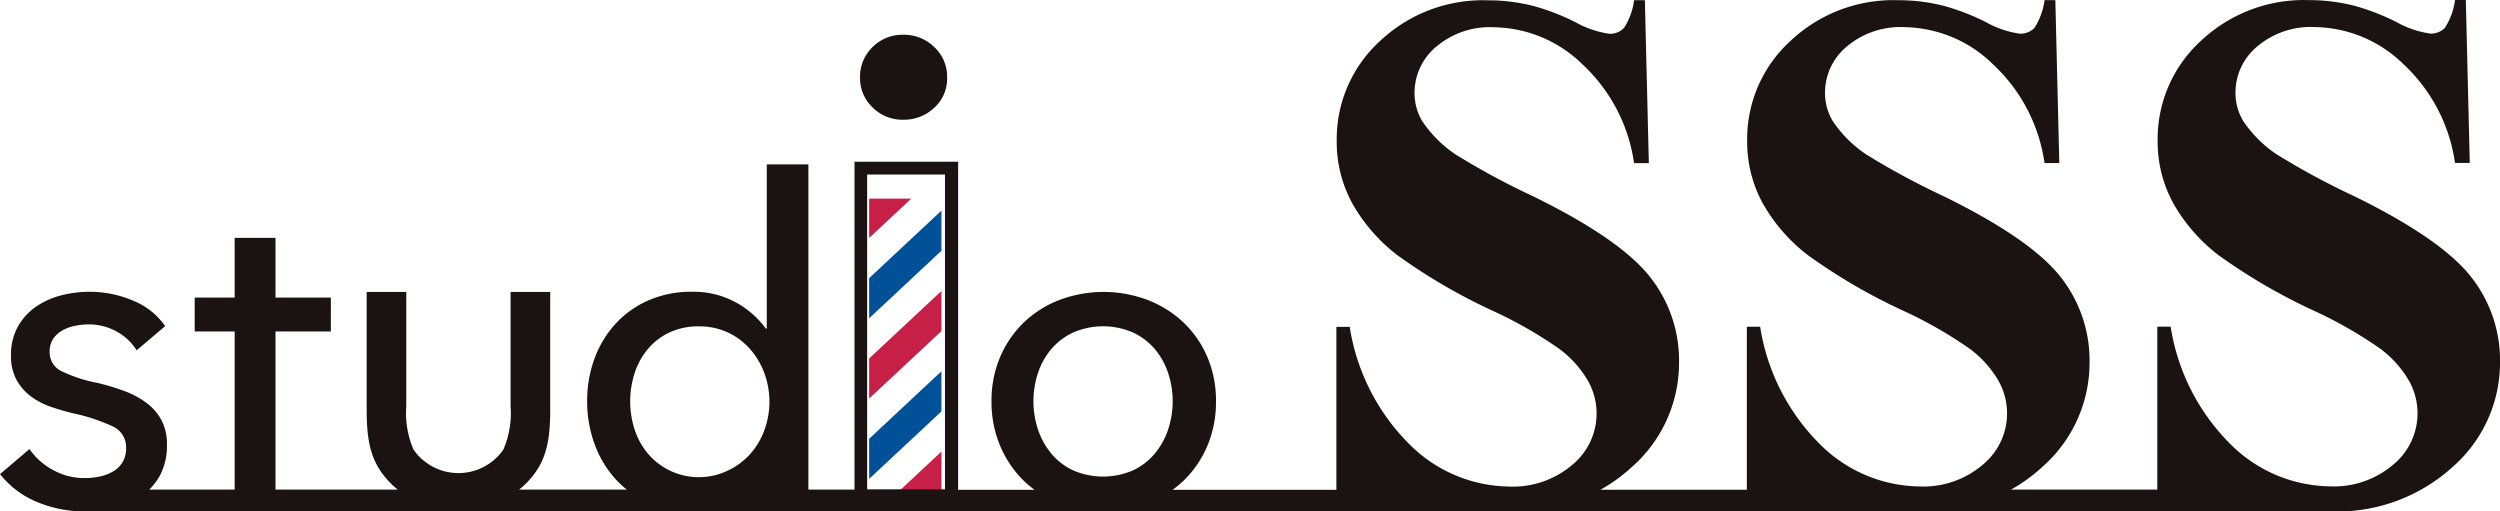<svg xmlns="http://www.w3.org/2000/svg" width="156.665" height="32.051" viewBox="0 0 156.665 32.051"><g transform="translate(-1218.449 -2245.565)"><g transform="translate(1272.915 2258.011)"><path d="M1354.711,2293.753l-4.53,4.231v2.517l4.53-4.231Z" transform="translate(-1350.181 -2285.452)" fill="none"/><path d="M1354.711,2272.082h-1.889l-2.641,2.467v2.516l4.53-4.231Z" transform="translate(-1350.181 -2272.082)" fill="none"/><path d="M1354.711,2280.614l-4.53,4.231v2.517l4.53-4.231Z" transform="translate(-1350.181 -2277.345)" fill="none"/><path d="M1354.711,2306.892l-4.53,4.232v.752h1.889l2.641-2.467Z" transform="translate(-1350.181 -2293.558)" fill="none"/><path d="M1350.181,2272.082v2.467l2.641-2.467Z" transform="translate(-1350.181 -2272.082)" fill="#c72046"/><path d="M1354.711,2274.044l-4.53,4.232v2.516l4.53-4.232Z" transform="translate(-1350.181 -2273.292)" fill="#005197"/><path d="M1354.711,2287.184l-4.53,4.231v2.516l4.53-4.231Z" transform="translate(-1350.181 -2281.399)" fill="#c72046"/><path d="M1354.711,2300.323l-4.53,4.231v2.516l4.53-4.231Z" transform="translate(-1350.181 -2289.505)" fill="#005197"/><path d="M1357.753,2313.461l-2.641,2.467h2.641Z" transform="translate(-1353.223 -2297.611)" fill="#c72046"/></g><g transform="translate(1218.449 2245.565)"><path d="M1373.262,2262.866q-1.874-2.349-7.25-4.992a47.137,47.137,0,0,1-4.9-2.642,7.678,7.678,0,0,1-2.1-2.1,3.439,3.439,0,0,1-.474-1.806,3.747,3.747,0,0,1,1.344-2.835,5.193,5.193,0,0,1,3.648-1.23,8.086,8.086,0,0,1,5.545,2.337,10.451,10.451,0,0,1,3.219,6.177h.926l-.248-10.209h-.677a4.163,4.163,0,0,1-.633,1.74,1.208,1.208,0,0,1-.926.361,6.1,6.1,0,0,1-2.134-.734,14.4,14.4,0,0,0-2.586-1,11.49,11.49,0,0,0-2.891-.362,9.4,9.4,0,0,0-6.776,2.575,8.314,8.314,0,0,0-2.688,6.234,8.01,8.01,0,0,0,.983,3.93,10.74,10.74,0,0,0,2.812,3.23,35.9,35.9,0,0,0,6.008,3.5,26.525,26.525,0,0,1,4.156,2.383,6.685,6.685,0,0,1,1.75,1.931,4.155,4.155,0,0,1-.926,5.308,5.728,5.728,0,0,1-4.031,1.378,8.96,8.96,0,0,1-6.11-2.564,13.261,13.261,0,0,1-3.828-7.442h-.836v10.213h-9.172a10.041,10.041,0,0,0,1.933-1.393,8.693,8.693,0,0,0,2.993-6.607,8.443,8.443,0,0,0-1.852-5.375q-1.875-2.349-7.25-4.992a47.22,47.22,0,0,1-4.9-2.642,7.673,7.673,0,0,1-2.1-2.1,3.44,3.44,0,0,1-.475-1.806,3.751,3.751,0,0,1,1.344-2.835,5.193,5.193,0,0,1,3.648-1.23,8.088,8.088,0,0,1,5.545,2.337,10.454,10.454,0,0,1,3.218,6.177h.926l-.248-10.209h-.678a4.169,4.169,0,0,1-.632,1.74,1.21,1.21,0,0,1-.927.361,6.105,6.105,0,0,1-2.134-.734,14.387,14.387,0,0,0-2.586-1,11.487,11.487,0,0,0-2.891-.362,9.4,9.4,0,0,0-6.776,2.575,8.316,8.316,0,0,0-2.688,6.234,8.011,8.011,0,0,0,.983,3.93,10.735,10.735,0,0,0,2.812,3.23,35.9,35.9,0,0,0,6.008,3.5,26.47,26.47,0,0,1,4.156,2.383,6.682,6.682,0,0,1,1.751,1.931,4.154,4.154,0,0,1-.926,5.308,5.731,5.731,0,0,1-4.032,1.378,8.956,8.956,0,0,1-6.109-2.564,13.263,13.263,0,0,1-3.829-7.442h-.835v10.213h-9.172a10.032,10.032,0,0,0,1.932-1.393,8.694,8.694,0,0,0,2.993-6.607,8.445,8.445,0,0,0-1.852-5.375q-1.875-2.349-7.25-4.992a47.144,47.144,0,0,1-4.9-2.642,7.674,7.674,0,0,1-2.1-2.1,3.439,3.439,0,0,1-.474-1.806,3.748,3.748,0,0,1,1.344-2.835,5.192,5.192,0,0,1,3.648-1.23,8.085,8.085,0,0,1,5.545,2.337,10.454,10.454,0,0,1,3.219,6.177h.926l-.248-10.209h-.677a4.156,4.156,0,0,1-.633,1.74,1.206,1.206,0,0,1-.926.361,6.108,6.108,0,0,1-2.134-.734,14.4,14.4,0,0,0-2.586-1,11.493,11.493,0,0,0-2.891-.362,9.4,9.4,0,0,0-6.776,2.575,8.316,8.316,0,0,0-2.688,6.234,8.016,8.016,0,0,0,.983,3.93,10.758,10.758,0,0,0,2.812,3.23,35.894,35.894,0,0,0,6.008,3.5,26.519,26.519,0,0,1,4.156,2.383,6.685,6.685,0,0,1,1.75,1.931,4.155,4.155,0,0,1-.926,5.308,5.727,5.727,0,0,1-4.031,1.378,8.96,8.96,0,0,1-6.11-2.564,13.26,13.26,0,0,1-3.828-7.442h-.836v10.213h-10.268a6.463,6.463,0,0,0,.7-.578,6.6,6.6,0,0,0,1.487-2.188,7.061,7.061,0,0,0,.537-2.781,6.96,6.96,0,0,0-.537-2.766,6.489,6.489,0,0,0-1.487-2.161,6.829,6.829,0,0,0-2.243-1.417,7.842,7.842,0,0,0-5.56,0,6.675,6.675,0,0,0-2.23,1.417,6.6,6.6,0,0,0-1.473,2.161,6.956,6.956,0,0,0-.537,2.766,7.057,7.057,0,0,0,.537,2.781,6.719,6.719,0,0,0,1.473,2.188,6.263,6.263,0,0,0,.688.578h-4.79V2255.7h-6.493v20.546h-2.891v-20.379H1266.5v10.292h-.054a5.756,5.756,0,0,0-1.872-1.638,5.527,5.527,0,0,0-2.78-.674,6.655,6.655,0,0,0-2.669.523,6.08,6.08,0,0,0-2.079,1.458,6.567,6.567,0,0,0-1.334,2.188,7.6,7.6,0,0,0-.468,2.684,7.713,7.713,0,0,0,.468,2.7,6.636,6.636,0,0,0,1.321,2.2,5.893,5.893,0,0,0,.7.647h-6.756a4.9,4.9,0,0,0,.623-.582c.978-1.084,1.328-2.238,1.328-4.37v-7.438h-2.482v7.159a5.8,5.8,0,0,1-.455,2.726,3.43,3.43,0,0,1-5.627,0,5.788,5.788,0,0,1-.455-2.726v-7.159h-2.482v7.438c0,2.132.35,3.286,1.328,4.37a4.914,4.914,0,0,0,.623.582h-7.665v-9.912h3.469v-2.12h-3.469v-3.744h-2.559v3.744h-2.505v2.12h2.505v9.912H1227.8a3.867,3.867,0,0,0,.671-.883,4,4,0,0,0,.44-1.955,3.168,3.168,0,0,0-.33-1.486,3.254,3.254,0,0,0-.922-1.088,5.414,5.414,0,0,0-1.39-.757,14.046,14.046,0,0,0-1.734-.523,9.086,9.086,0,0,1-2.229-.73,1.3,1.3,0,0,1-.743-1.224,1.4,1.4,0,0,1,.206-.784,1.656,1.656,0,0,1,.551-.523,2.563,2.563,0,0,1,.784-.3,4.109,4.109,0,0,1,.881-.1,3.558,3.558,0,0,1,1.79.455,3.382,3.382,0,0,1,1.238,1.169L1228.8,2266a4.481,4.481,0,0,0-2.023-1.6,6.911,6.911,0,0,0-2.711-.551,7.046,7.046,0,0,0-1.817.234,4.911,4.911,0,0,0-1.568.716,3.714,3.714,0,0,0-1.115,1.239,3.618,3.618,0,0,0-.427,1.8,3.1,3.1,0,0,0,.344,1.528,3.24,3.24,0,0,0,.895,1.032,4.447,4.447,0,0,0,1.224.646q.675.235,1.336.4a11.672,11.672,0,0,1,2.545.826,1.429,1.429,0,0,1,.868,1.349,1.706,1.706,0,0,1-.221.908,1.684,1.684,0,0,1-.591.578,2.675,2.675,0,0,1-.826.317,4.532,4.532,0,0,1-.95.1,4.024,4.024,0,0,1-2.023-.523,4.206,4.206,0,0,1-1.445-1.294l-1.844,1.569a5.677,5.677,0,0,0,2.354,1.761,7.616,7.616,0,0,0,2.876.577h140.695v0c.05,0,.1,0,.147,0a10.756,10.756,0,0,0,7.6-2.767,8.692,8.692,0,0,0,2.993-6.607A8.446,8.446,0,0,0,1373.262,2262.866Zm-89.762,6.059a4.518,4.518,0,0,1,.843-1.5,4.034,4.034,0,0,1,1.367-1.029,4.708,4.708,0,0,1,3.728,0,4.04,4.04,0,0,1,1.366,1.029,4.512,4.512,0,0,1,.842,1.5,5.624,5.624,0,0,1,0,3.568,4.671,4.671,0,0,1-.842,1.509,3.958,3.958,0,0,1-1.366,1.043,4.719,4.719,0,0,1-3.728,0,3.952,3.952,0,0,1-1.367-1.043,4.677,4.677,0,0,1-.843-1.509,5.642,5.642,0,0,1,0-3.568Zm-10.71-12.422h4.878v19.727h-4.878Zm-14.572,12.449a4.471,4.471,0,0,1,.826-1.509,3.97,3.97,0,0,1,1.349-1.042,4.264,4.264,0,0,1,1.872-.385,4.156,4.156,0,0,1,1.8.385,4.24,4.24,0,0,1,1.391,1.042,4.828,4.828,0,0,1,.894,1.509,5.19,5.19,0,0,1,0,3.568,4.645,4.645,0,0,1-.894,1.5,4.336,4.336,0,0,1-1.391,1.029,4.183,4.183,0,0,1-5.023-1.07,4.471,4.471,0,0,1-.826-1.509,5.749,5.749,0,0,1,0-3.514Z" transform="translate(-1218.449 -2245.564)" fill="#1a1311"/><path d="M1351.448,2256.575a2.757,2.757,0,0,0,1.942-.749,2.466,2.466,0,0,0,.808-1.893,2.534,2.534,0,0,0-.808-1.914,2.715,2.715,0,0,0-1.942-.77,2.642,2.642,0,0,0-1.921.77,2.571,2.571,0,0,0-.786,1.914,2.519,2.519,0,0,0,.786,1.871A2.64,2.64,0,0,0,1351.448,2256.575Z" transform="translate(-1294.845 -2249.072)" fill="#1a1311"/></g></g></svg>